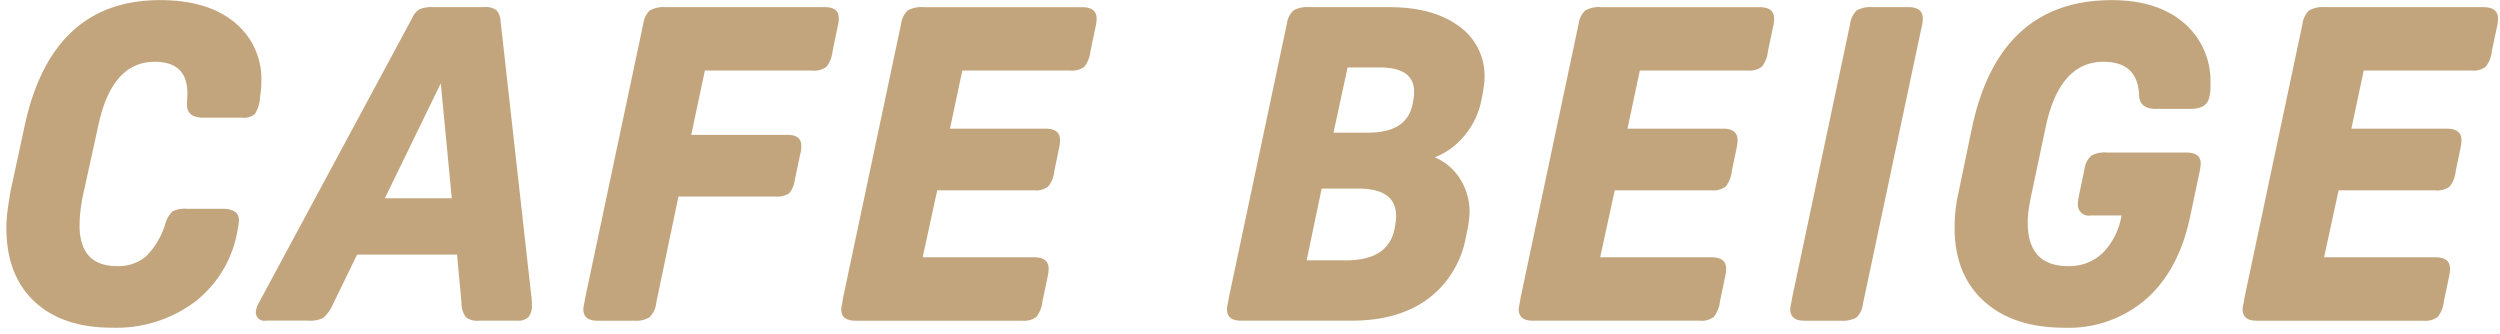 <svg xmlns="http://www.w3.org/2000/svg" width="352" height="47" viewBox="0 0 352 47">
  <defs>
    <style>
      .cls-1 {
        fill: #c3a57d;
        fill-rule: evenodd;
      }
    </style>
  </defs>
  <path id="カフェベージュ" class="cls-1" d="M351.687,3.116q-0.032.248-.093,0.558L350.85,7.208a4.2,4.2,0,0,1-.868,2.2A2.888,2.888,0,0,1,348,9.936h-15.19l-1.736,8.184h13.454q2.046,0,2.046,1.612a3.92,3.92,0,0,1-.031.5q-0.031.249-.093,0.558l-0.682,3.286a4.2,4.2,0,0,1-.868,2.2,2.888,2.888,0,0,1-1.984.527h-13.64l-2.046,9.424h15.686q2.046,0,2.046,1.612a3.92,3.92,0,0,1-.031.5q-0.031.249-.093,0.558l-0.744,3.534a4.2,4.2,0,0,1-.868,2.2,2.888,2.888,0,0,1-1.984.527h-23.5q-1.985,0-1.984-1.612a3.421,3.421,0,0,1,.093-0.62q0.093-.433.155-0.93L324.19,3.364a3.166,3.166,0,0,1,.93-1.891,3.894,3.894,0,0,1,2.232-.465h22.32q2.046,0,2.046,1.612A3.921,3.921,0,0,1,351.687,3.116ZM308.442,15.33h-4.9q-2.293,0-2.356-1.922Q301,8.7,296.166,8.7q-6.262,0-8.184,9.424l-2.046,9.672q-0.186.93-.31,1.8a12.222,12.222,0,0,0-.124,1.736q0,6.138,5.7,6.138a6.781,6.781,0,0,0,4.867-1.86,9.671,9.671,0,0,0,2.635-5.27h-4.34a1.537,1.537,0,0,1-1.8-1.674,2.223,2.223,0,0,1,.031-0.372q0.032-.186.093-0.62l0.806-3.844a3.166,3.166,0,0,1,.93-1.891,3.751,3.751,0,0,1,2.17-.465h11.222q2.046,0,2.046,1.55a7.837,7.837,0,0,1-.186,1.3l-1.3,6.138q-1.55,7.5-6.138,11.594a16.683,16.683,0,0,1-11.532,4.092q-7.254,0-11.377-3.751T275.21,32.07a23.01,23.01,0,0,1,.124-2.418,20.6,20.6,0,0,1,.372-2.294l1.922-9.238q3.781-18.1,19.716-18.1,6.386,0,10.137,3.193a10.77,10.77,0,0,1,3.751,8.649v0.775a3.535,3.535,0,0,1-.124.837Q310.861,15.33,308.442,15.33ZM270.486,4.17L262.3,42.8a3.077,3.077,0,0,1-.93,1.922,4.122,4.122,0,0,1-2.232.434h-5.084q-1.984,0-1.984-1.612a3.481,3.481,0,0,1,.093-0.682c0.062-.289.113-0.578,0.155-0.868L260.5,3.364a3.155,3.155,0,0,1,.93-1.891,3.894,3.894,0,0,1,2.232-.465h5.084q1.983,0,1.984,1.612a5.17,5.17,0,0,1-.062.682A6.689,6.689,0,0,1,270.486,4.17Zm-20.813-.5-0.744,3.534a4.211,4.211,0,0,1-.868,2.2,2.89,2.89,0,0,1-1.984.527h-15.19l-1.736,8.184h13.454q2.046,0,2.046,1.612a4.115,4.115,0,0,1-.031.5q-0.033.249-.093,0.558l-0.682,3.286a4.21,4.21,0,0,1-.868,2.2,2.889,2.889,0,0,1-1.984.527h-13.64l-2.046,9.424h15.686q2.046,0,2.046,1.612a4.115,4.115,0,0,1-.031.5q-0.033.249-.093,0.558l-0.744,3.534a4.211,4.211,0,0,1-.868,2.2,2.889,2.889,0,0,1-1.984.527h-23.5q-1.986,0-1.984-1.612a3.421,3.421,0,0,1,.093-0.62c0.062-.289.113-0.6,0.155-0.93l8.184-38.626a3.155,3.155,0,0,1,.93-1.891,3.889,3.889,0,0,1,2.232-.465h22.32q2.046,0,2.046,1.612a4.116,4.116,0,0,1-.031.5Q249.733,3.365,249.673,3.674Zm-40.958,9.8-0.186.868a10.972,10.972,0,0,1-2.325,4.743,10.069,10.069,0,0,1-4.185,3.069,7.743,7.743,0,0,1,3.6,3.1,8.678,8.678,0,0,1,1.3,4.65,14.905,14.905,0,0,1-.248,2.17l-0.248,1.178a13.932,13.932,0,0,1-5.363,8.835q-4.185,3.069-10.757,3.069H174.739q-1.984,0-1.984-1.612a3.481,3.481,0,0,1,.093-0.682q0.093-.433.155-0.868l8.184-38.626a3.166,3.166,0,0,1,.93-1.891,3.894,3.894,0,0,1,2.232-.465h11.284q6.138,0,9.765,2.666a8.528,8.528,0,0,1,3.627,7.254,7.945,7.945,0,0,1-.093,1.178Q208.839,12.727,208.715,13.47ZM183.977,36.658H189.5q6.076,0,6.882-4.588l0.124-.744a5.844,5.844,0,0,0,.062-0.93q0-3.843-5.332-3.844h-5.146ZM194.269,9.5h-4.526l-1.984,9.176h4.9q5.518,0,6.262-4.154l0.124-.682a5.844,5.844,0,0,0,.062-0.93Q199.105,9.5,194.269,9.5Zm-39.99-5.828-0.744,3.534a4.2,4.2,0,0,1-.868,2.2,2.888,2.888,0,0,1-1.984.527h-15.19l-1.736,8.184h13.454q2.046,0,2.046,1.612a3.92,3.92,0,0,1-.031.5q-0.031.249-.093,0.558l-0.682,3.286a4.2,4.2,0,0,1-.868,2.2,2.888,2.888,0,0,1-1.984.527h-13.64l-2.046,9.424H145.6q2.046,0,2.046,1.612a3.92,3.92,0,0,1-.031.5q-0.032.249-.093,0.558l-0.744,3.534a4.2,4.2,0,0,1-.868,2.2,2.888,2.888,0,0,1-1.984.527h-23.5q-1.985,0-1.984-1.612a3.421,3.421,0,0,1,.093-0.62q0.093-.433.155-0.93l8.184-38.626a3.166,3.166,0,0,1,.93-1.891,3.894,3.894,0,0,1,2.232-.465h22.32q2.046,0,2.046,1.612a3.921,3.921,0,0,1-.031.5Q154.341,3.365,154.279,3.674ZM117.228,7.208a4.2,4.2,0,0,1-.868,2.2,2.888,2.888,0,0,1-1.984.527H99.248l-1.922,9.052H110.9q1.922,0,1.922,1.55v0.4a3.478,3.478,0,0,1-.124.651L111.9,25.374a3.552,3.552,0,0,1-.806,1.86,3.042,3.042,0,0,1-1.922.434H95.528l-3.1,14.818a3.539,3.539,0,0,1-.961,2.17,3.448,3.448,0,0,1-2.077.5H84.12q-1.985,0-1.984-1.612a3.481,3.481,0,0,1,.093-0.682q0.093-.433.155-0.868L90.568,3.364a3.158,3.158,0,0,1,.93-1.891,3.892,3.892,0,0,1,2.232-.465h22.444q1.921,0,1.922,1.55V2.837a2.636,2.636,0,0,1-.062.465ZM72.849,45.152H67.393a2.525,2.525,0,0,1-1.8-.5,3.382,3.382,0,0,1-.62-2.046l-0.62-6.758H50.281l-3.348,6.882a5.655,5.655,0,0,1-1.4,2.015,4.037,4.037,0,0,1-2.139.4H37.447a1.185,1.185,0,0,1-1.426-1.24,3.305,3.305,0,0,1,.31-1.054l21.7-40.3a2.63,2.63,0,0,1,1.085-1.271,4.5,4.5,0,0,1,1.829-.279H68.2a2.531,2.531,0,0,1,1.7.434,2.567,2.567,0,0,1,.589,1.612l4.34,38.812a6.2,6.2,0,0,1,.062,1.054,2.546,2.546,0,0,1-.465,1.705A2.021,2.021,0,0,1,72.849,45.152ZM62.061,11.734L54.187,27.916h9.424ZM36.616,13.656a5.035,5.035,0,0,1-.713,2.387,2.414,2.414,0,0,1-1.829.527H28.618q-2.295,0-2.294-1.86c0-.206.01-0.475,0.031-0.806s0.031-.578.031-0.744Q26.386,8.7,21.8,8.7q-6.015,0-7.936,8.866l-2.108,9.61A22.025,22.025,0,0,0,11.2,31.7q0,5.766,5.27,5.766a6,6,0,0,0,4.123-1.4,10.8,10.8,0,0,0,2.7-4.619,3.879,3.879,0,0,1,.992-1.674,3.6,3.6,0,0,1,1.984-.372h5.084q2.293,0,2.294,1.612c0,0.042-.011.155-0.031,0.341s-0.052.4-.093,0.651l-0.062.31a16.053,16.053,0,0,1-5.921,10.106,18.454,18.454,0,0,1-11.749,3.72q-7.007,0-10.943-3.689T0.9,32.132a19.726,19.726,0,0,1,.186-2.666q0.186-1.363.434-2.728l1.984-9.176Q7.351,0.017,22.542.016q6.633,0,10.447,3.1A10.29,10.29,0,0,1,36.8,11.548q0,0.435-.031.837T36.616,13.656Z"/>
</svg>
